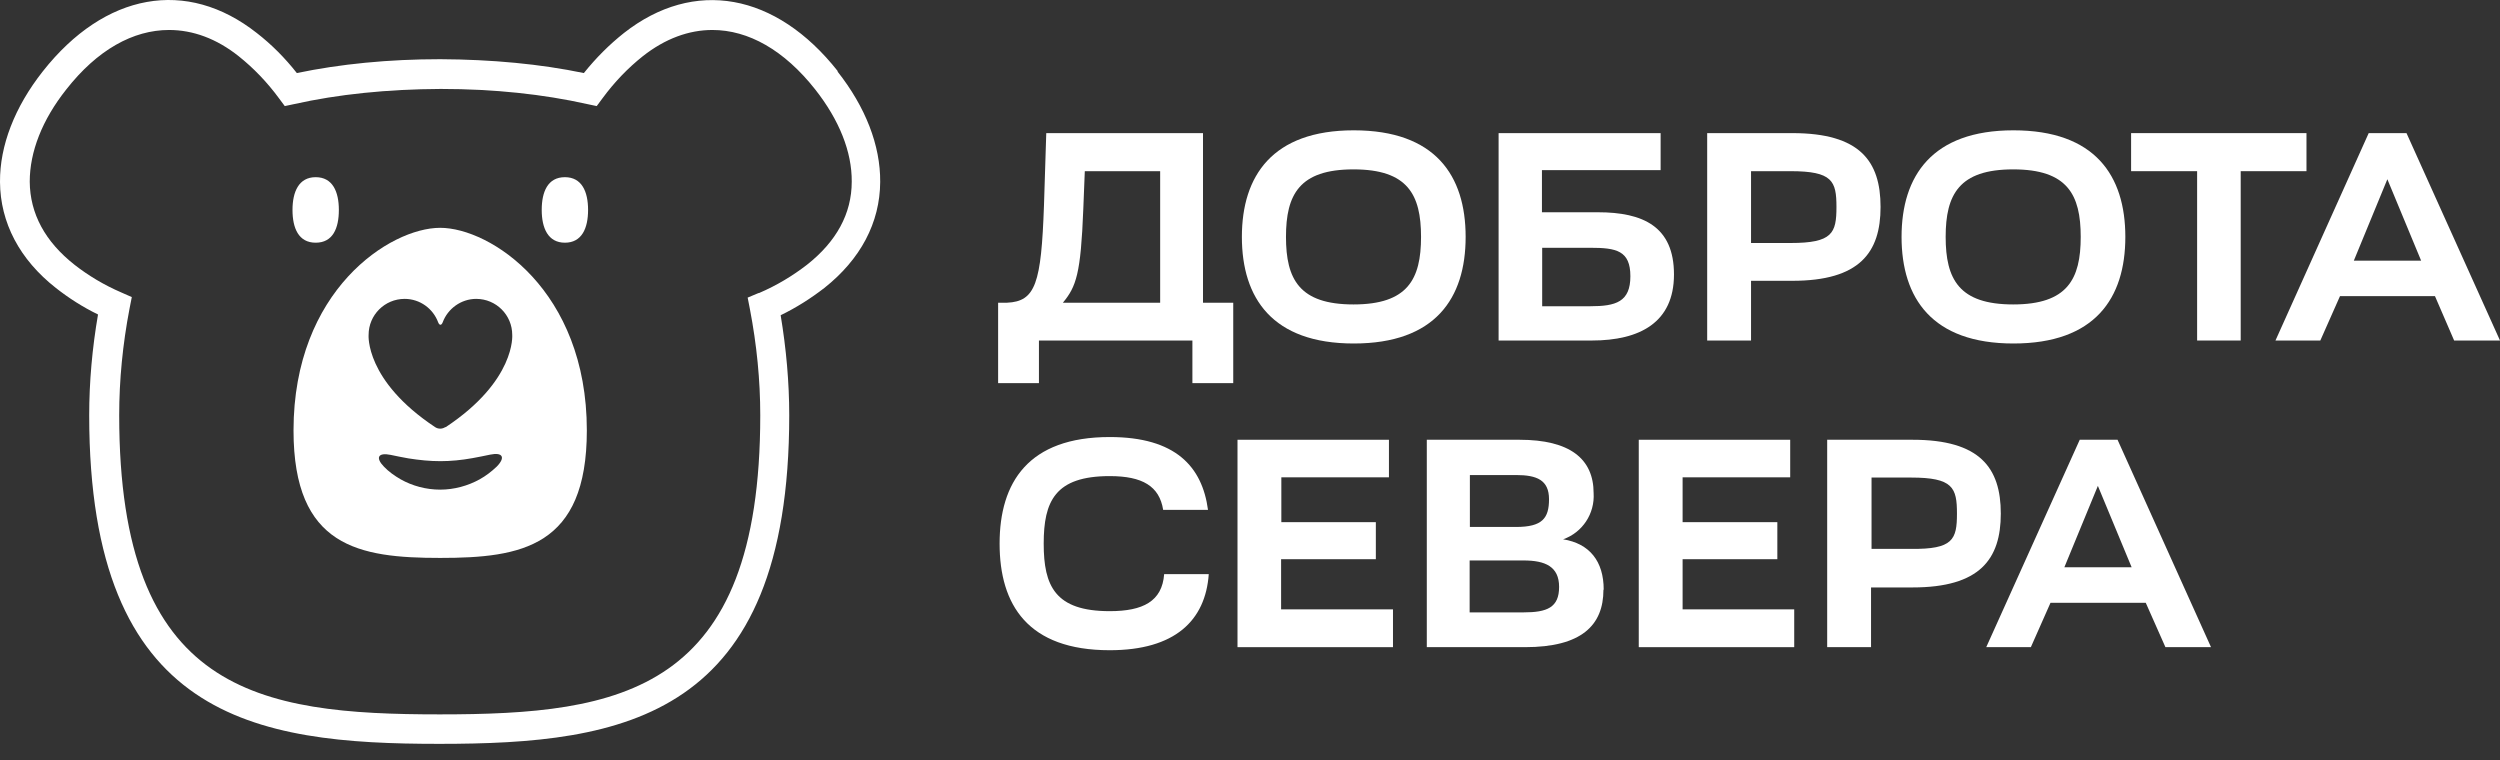 <?xml version="1.0" encoding="UTF-8"?> <svg xmlns="http://www.w3.org/2000/svg" width="125" height="38" viewBox="0 0 125 38" fill="none"><rect x="0" y="0" width="125" height="38" fill="#333333" stroke="none"/><path d="M61.662 15.136V19.155H59.62V17.026H51.947V19.155H49.906V15.136H50.347C51.784 15.073 52.061 14.166 52.199 10.272L52.313 6.656H60.15V15.136H61.649H61.662ZM53.144 15.136H58.008V8.559H54.24L54.165 10.449C54.039 13.699 53.812 14.329 53.144 15.136Z" fill="white"></path><path d="M95.078 11.845C95.078 8.796 96.603 6.516 100.672 6.516C104.742 6.516 106.267 8.771 106.267 11.845C106.267 14.919 104.742 17.175 100.672 17.175C96.603 17.175 95.078 14.907 95.078 11.845ZM104.036 11.845C104.036 9.729 103.369 8.469 100.66 8.469C97.951 8.469 97.283 9.729 97.283 11.845C97.283 13.962 97.951 15.222 100.66 15.222C103.369 15.222 104.036 13.962 104.036 11.845Z" fill="white"></path><path d="M62.094 11.845C62.094 8.796 63.618 6.516 67.688 6.516C71.758 6.516 73.282 8.771 73.282 11.845C73.282 14.919 71.758 17.175 67.688 17.175C63.618 17.175 62.094 14.907 62.094 11.845ZM71.052 11.845C71.052 9.729 70.384 8.469 67.675 8.469C64.966 8.469 64.299 9.729 64.299 11.845C64.299 13.962 64.966 15.222 67.675 15.222C70.384 15.222 71.052 13.962 71.052 11.845Z" fill="white"></path><path d="M55.486 30.558C52.752 30.558 52.185 29.298 52.185 27.181C52.185 25.064 52.752 23.805 55.486 23.805C57.124 23.805 57.969 24.308 58.158 25.493H60.4C60.111 23.338 58.788 21.852 55.486 21.852C51.417 21.852 49.98 24.119 49.98 27.181C49.98 30.243 51.392 32.511 55.486 32.511C58.75 32.511 60.274 31.024 60.438 28.706H58.208C58.107 30.067 57.15 30.558 55.486 30.558Z" fill="white"></path><path d="M74.93 6.656H83.031V8.508H77.097V10.613H79.894C82.162 10.613 83.699 11.331 83.699 13.725C83.699 16.119 81.998 17.026 79.591 17.026H74.93V6.656ZM79.516 15.312C80.788 15.312 81.519 15.098 81.519 13.813C81.519 12.528 80.814 12.389 79.516 12.389H77.109V15.312H79.516Z" fill="white"></path><path d="M100.04 25.68C100.04 27.96 98.995 29.372 95.631 29.372H93.552V32.358H91.359V21.988H95.631C98.995 21.988 100.04 23.387 100.04 25.68ZM97.848 25.68C97.848 24.382 97.647 23.878 95.555 23.878H93.577V27.444H95.555C97.647 27.469 97.848 26.978 97.848 25.68Z" fill="white"></path><path d="M94.028 10.348C94.028 12.628 92.982 14.04 89.618 14.04H87.552V17.026H85.359V6.656H89.618C92.995 6.656 94.028 8.055 94.028 10.348ZM91.823 10.348C91.823 9.05 91.621 8.559 89.53 8.559H87.552V12.15H89.53C91.621 12.15 91.823 11.658 91.823 10.348Z" fill="white"></path><path d="M115.337 8.559H112.035V17.026H109.856V8.559H106.555V6.656H115.324V8.559H115.337Z" fill="white"></path><path d="M107.288 30.14H102.525L101.543 32.358H99.312L103.987 21.988H105.877L110.551 32.358H108.271L107.288 30.14ZM106.582 28.364L104.894 24.294L103.218 28.364H106.582Z" fill="white"></path><path d="M69.649 30.48V32.358H61.875V21.988H69.447V23.866H64.067V26.108H68.792V27.96H64.055V30.468H69.649V30.48Z" fill="white"></path><path d="M121.762 14.808H116.999L116.016 17.026H113.773L118.435 6.656H120.325L125 17.026H122.707L121.749 14.808H121.762ZM121.056 13.032L119.368 8.962L117.692 13.032H121.056Z" fill="white"></path><path d="M80.172 29.485C80.172 31.274 79.063 32.358 76.254 32.358H71.34V21.988H75.977C78.484 21.988 79.681 22.933 79.681 24.659C79.744 25.68 79.126 26.625 78.156 26.965C79.479 27.179 80.185 28.061 80.185 29.485H80.172ZM73.494 26.348H75.8C77.11 26.348 77.451 25.919 77.451 24.962C77.451 24.004 76.846 23.752 75.8 23.752H73.494V26.36V26.348ZM77.955 29.346C77.955 28.326 77.262 28.023 76.178 28.023H73.482V30.619H76.178C77.35 30.619 77.955 30.38 77.955 29.346Z" fill="white"></path><path d="M89.711 30.48V32.358H81.938V21.988H89.51V23.866H84.13V26.108H88.867V27.96H84.13V30.468H89.711V30.48Z" fill="white"></path><path d="M41.894 3.565C38.794 -0.366 34.699 -1.097 31.197 1.65C30.466 2.23 29.798 2.897 29.193 3.653C27.014 3.2 24.607 2.973 22.012 2.96C19.429 2.96 17.009 3.2 14.842 3.653C14.25 2.897 13.57 2.217 12.839 1.65C9.336 -1.109 5.242 -0.366 2.142 3.565C0.731 5.354 -0.012 7.282 0 9.096C0.013 11.137 0.983 12.977 2.797 14.401C3.44 14.905 4.145 15.358 4.901 15.724C4.612 17.399 4.46 19.1 4.46 20.764C4.46 35.946 12.738 37.193 21.961 37.193C31.184 37.193 39.462 35.933 39.462 20.764C39.462 19.113 39.311 17.437 39.033 15.761C39.815 15.383 40.545 14.917 41.213 14.401C43.028 12.964 43.998 11.137 44.01 9.096C44.023 7.269 43.28 5.354 41.868 3.565H41.894ZM37.925 14.653L37.383 14.88L37.496 15.459C37.837 17.236 38.013 19.012 38.013 20.764C38.013 34.623 31.071 35.719 21.986 35.719C12.902 35.719 5.96 34.623 5.96 20.764C5.96 19 6.136 17.21 6.476 15.434L6.59 14.854L6.048 14.615C5.204 14.25 4.423 13.783 3.73 13.242C2.255 12.082 1.5 10.684 1.487 9.084C1.487 7.597 2.104 5.997 3.314 4.472C4.864 2.494 6.653 1.499 8.454 1.499C9.639 1.499 10.823 1.927 11.932 2.809C12.675 3.401 13.356 4.107 13.948 4.913L14.238 5.304L14.716 5.203C16.909 4.712 19.366 4.46 22.037 4.447C24.708 4.447 27.165 4.712 29.357 5.203L29.836 5.304L30.126 4.913C30.718 4.107 31.398 3.401 32.142 2.809C33.263 1.927 34.447 1.499 35.619 1.499C37.421 1.499 39.21 2.507 40.76 4.472C41.969 6.009 42.599 7.597 42.587 9.084C42.587 10.684 41.818 12.082 40.344 13.242C39.626 13.796 38.832 14.275 37.95 14.653H37.925Z" fill="white"></path><path d="M22.009 11.391C19.501 11.391 14.676 14.515 14.676 21.521C14.676 27.354 17.952 27.896 22.009 27.896C26.066 27.896 29.342 27.354 29.342 21.521C29.342 14.503 24.503 11.391 22.009 11.391ZM24.831 23.335C24.579 23.574 24.302 23.789 23.987 23.965C23.395 24.293 22.702 24.482 22.009 24.482C21.303 24.482 20.61 24.293 20.031 23.965C19.728 23.789 19.438 23.587 19.199 23.335C18.758 22.881 18.909 22.617 19.527 22.743C19.829 22.806 20.131 22.869 20.421 22.919C20.976 23.007 21.492 23.058 22.021 23.058C22.538 23.058 23.067 23.007 23.622 22.907C23.911 22.856 24.214 22.793 24.516 22.73C25.133 22.604 25.285 22.869 24.844 23.322L24.831 23.335ZM22.261 21.357C22.11 21.458 21.908 21.458 21.757 21.357C18.241 19.026 18.43 16.745 18.43 16.745C18.43 15.75 19.237 14.944 20.232 14.944C21.001 14.944 21.656 15.435 21.908 16.116C21.971 16.279 22.072 16.279 22.135 16.116C22.387 15.435 23.055 14.944 23.81 14.944C24.806 14.944 25.612 15.75 25.612 16.745C25.612 16.745 25.801 19.026 22.286 21.357H22.261Z" fill="white"></path><path d="M15.784 12.135C16.641 12.135 16.943 11.417 16.943 10.497C16.943 9.578 16.628 8.859 15.784 8.859C14.94 8.859 14.625 9.59 14.625 10.497C14.625 11.405 14.927 12.135 15.784 12.135Z" fill="white"></path><path d="M28.245 8.859C27.388 8.859 27.086 9.59 27.086 10.497C27.086 11.405 27.401 12.135 28.245 12.135C29.089 12.135 29.404 11.417 29.404 10.497C29.404 9.578 29.089 8.859 28.245 8.859Z" fill="white"></path></svg> 